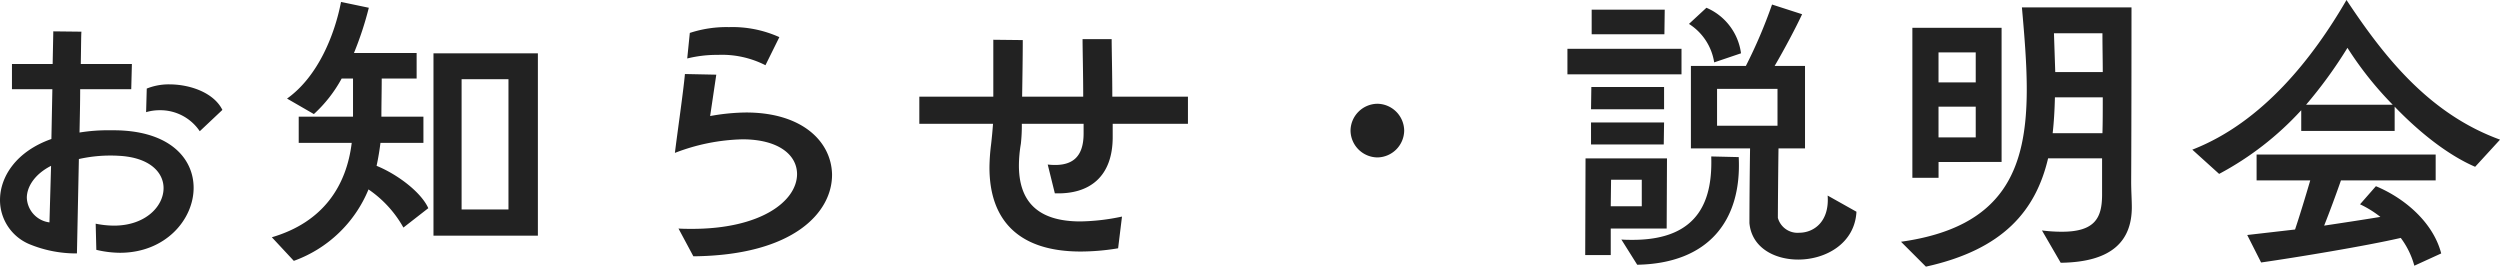 <svg xmlns="http://www.w3.org/2000/svg" width="348.03" height="37.125"><path d="M13.41 34.78a14.549 14.549 0 0 0 3.285.41c6.35 0 10.26-4.635 10.26-9.045 0-3.825-2.925-7.515-9.765-7.965-.63-.045-1.26-.045-1.89-.045a24.533 24.533 0 0 0-4.23.315c.045-2.2.09-4.23.09-6.03h7.11l.09-3.51h-7.115c.045-2.43.045-4.05.09-4.5L7.42 4.365 7.33 8.91H1.665v3.51H7.29l-.135 6.93C2.295 21.06 0 24.57 0 27.855a6.661 6.661 0 0 0 4.05 6.12 17.022 17.022 0 0 0 6.66 1.305l.27-13.14a20.024 20.024 0 0 1 5.58-.45c4.275.225 6.21 2.3 6.21 4.5 0 2.565-2.565 5.22-6.885 5.22a13.094 13.094 0 0 1-2.565-.27ZM30.96 15.3c-1.215-2.43-4.545-3.555-7.38-3.555a8.2 8.2 0 0 0-3.15.585l-.09 3.285a6.54 6.54 0 0 1 1.845-.27 6.61 6.61 0 0 1 5.625 2.925ZM6.885 30.96a3.6 3.6 0 0 1-3.15-3.42c0-1.53 1.08-3.285 3.375-4.455Zm67.995 1.845V7.425H60.345v25.38ZM59.625 28.98c-.99-2.2-4.23-4.68-7.2-5.895.225-1.035.405-2.115.54-3.2h5.98V16.24h-5.85c0-1.755.045-3.555.045-5.31H58V7.38h-8.725a46.594 46.594 0 0 0 2.07-6.3l-3.87-.81c-.855 4.455-3.15 10.35-7.515 13.455l3.735 2.155a18.923 18.923 0 0 0 3.87-4.95h1.58v5.31h-7.56v3.645h7.38c-.725 5.945-3.92 11.03-11.12 13.145l3.06 3.285A17.739 17.739 0 0 0 51.3 26.37a15.674 15.674 0 0 1 4.86 5.31Zm11.16.18H64.26V11.025h6.525Zm25.74 6.52c13.995-.13 19.395-6.16 19.305-11.47-.135-4.545-4.185-8.55-11.97-8.55a29.274 29.274 0 0 0-5 .495l.855-5.76-4.365-.09c-.225 2.52-1.125 8.685-1.395 10.98a27.731 27.731 0 0 1 9.4-1.89c4.95 0 7.605 2.115 7.605 4.86-.035 3.78-5.075 7.605-14.615 7.605-.63 0-1.26 0-1.89-.045Zm11.97-30.51a15.882 15.882 0 0 0-7.02-1.395 16.329 16.329 0 0 0-5.445.81l-.36 3.555a17.171 17.171 0 0 1 4.275-.5 13.3 13.3 0 0 1 6.615 1.44Zm47.7 24.98a29.5 29.5 0 0 1-5.8.675c-5.94 0-8.55-2.79-8.55-7.785a18.268 18.268 0 0 1 .27-3.015 22.985 22.985 0 0 0 .135-2.79h8.6v1.35c0 3.465-1.755 4.68-4.995 4.32l.99 4.005c4.86.18 8.055-2.34 8.055-7.83v-1.845h10.475v-3.78h-10.53c0-3.15-.09-6.7-.09-8.01h-4.05c0 1.395.09 4.9.09 8.01h-8.505c.045-2.61.09-5.76.09-7.875l-4.1-.045v7.92h-10.3v3.78h10.26a65.514 65.514 0 0 1-.27 2.88 27.307 27.307 0 0 0-.225 3.2c0 7.335 4.05 11.7 12.69 11.7a31.885 31.885 0 0 0 5.22-.45Zm39.285-11.97a3.784 3.784 0 0 0-3.735-3.735 3.784 3.784 0 0 0-3.735 3.735 3.784 3.784 0 0 0 3.735 3.735 3.784 3.784 0 0 0 3.735-3.735Zm58.95 9.045c.27 3.645-1.935 5.175-3.96 5.175a2.834 2.834 0 0 1-2.97-2.07c0-.585.045-7.2.09-9.675h3.69V9.18h-4.23c1.35-2.3 3.015-5.445 3.825-7.2L246.69.63a68.66 68.66 0 0 1-3.645 8.55h-7.65v11.475h8.235a829.09 829.09 0 0 0-.09 10.395c.315 3.42 3.465 5.085 6.8 5.085 3.825 0 7.875-2.25 8.1-6.66Zm-22.41 4.59.045-9.765h-11.34l-.045 13.455h3.555v-3.69Zm-4.1 5.04c9.855-.18 14.58-6.075 14.13-14.985l-3.825-.09c.18 5.625-1.35 11.61-10.935 11.61-.495 0-1.035 0-1.575-.045Zm6.165-26.505V6.795h-15.88v3.555Zm13.365 7.155h-8.415v-5.13h8.415ZM231.705 4.77l.045-3.42h-10.17v3.42Zm-.045 10.44v-3.1h-10.125l-.045 3.1Zm-.045 4.9.045-3.06h-10.17v3.06ZM242.37 7.42a8.043 8.043 0 0 0-4.815-6.34l-2.43 2.25a7.745 7.745 0 0 1 3.51 5.355Zm-13.815 21.29h-4.32l.045-3.69h4.275Zm58.32 7.87c7.38-.09 9.855-3.24 9.9-7.65 0-1.125-.09-2.34-.09-3.645.045-8.28.045-24.255.045-24.255h-15.255c.36 4.05.675 7.875.675 11.385 0 11.07-3.105 19.215-17.505 21.24l3.465 3.465c10.8-2.385 15.3-7.83 17.01-15.075h7.515v5.04c0 3.195-.945 5.175-5.58 5.175a21.608 21.608 0 0 1-2.79-.18Zm-8.23-14.035V3.87h-12.42v20.88h3.645v-2.2Zm14.04-17.91c0 2.07.045 3.735.045 5.4h-6.615l-.18-5.4Zm.045 8.91c0 1.755 0 3.6-.045 5h-6.93c.18-1.575.27-3.24.315-5Zm-17.685 5.58h-5.18V14.85h5.18Zm0-7.65h-5.18V7.29h5.18Zm72.99 7.965c-9.9-3.6-16.155-11.565-21.375-19.44-4.59 7.92-11.61 17.01-21.465 20.835l3.735 3.375a42.658 42.658 0 0 0 11.43-8.865v2.88h13.005V14.85c3.33 3.465 7.335 6.7 11.205 8.37Zm-8.19 15.84c-1.08-4.185-4.9-7.605-9.09-9.36l-2.21 2.52a14.673 14.673 0 0 1 2.835 1.755c-2.43.4-5.13.81-7.83 1.215.765-1.935 1.62-4.23 2.34-6.3h13.185v-3.6h-24.93v3.6h7.47c-.675 2.3-1.44 4.815-2.115 6.84l-6.66.765 1.935 3.825c4.725-.675 14.58-2.295 19.44-3.42a11.477 11.477 0 0 1 1.89 3.87Zm-18.81-20.7a63.036 63.036 0 0 0 5.76-7.92 48.15 48.15 0 0 0 6.3 7.92Z" fill="#222"/></svg>